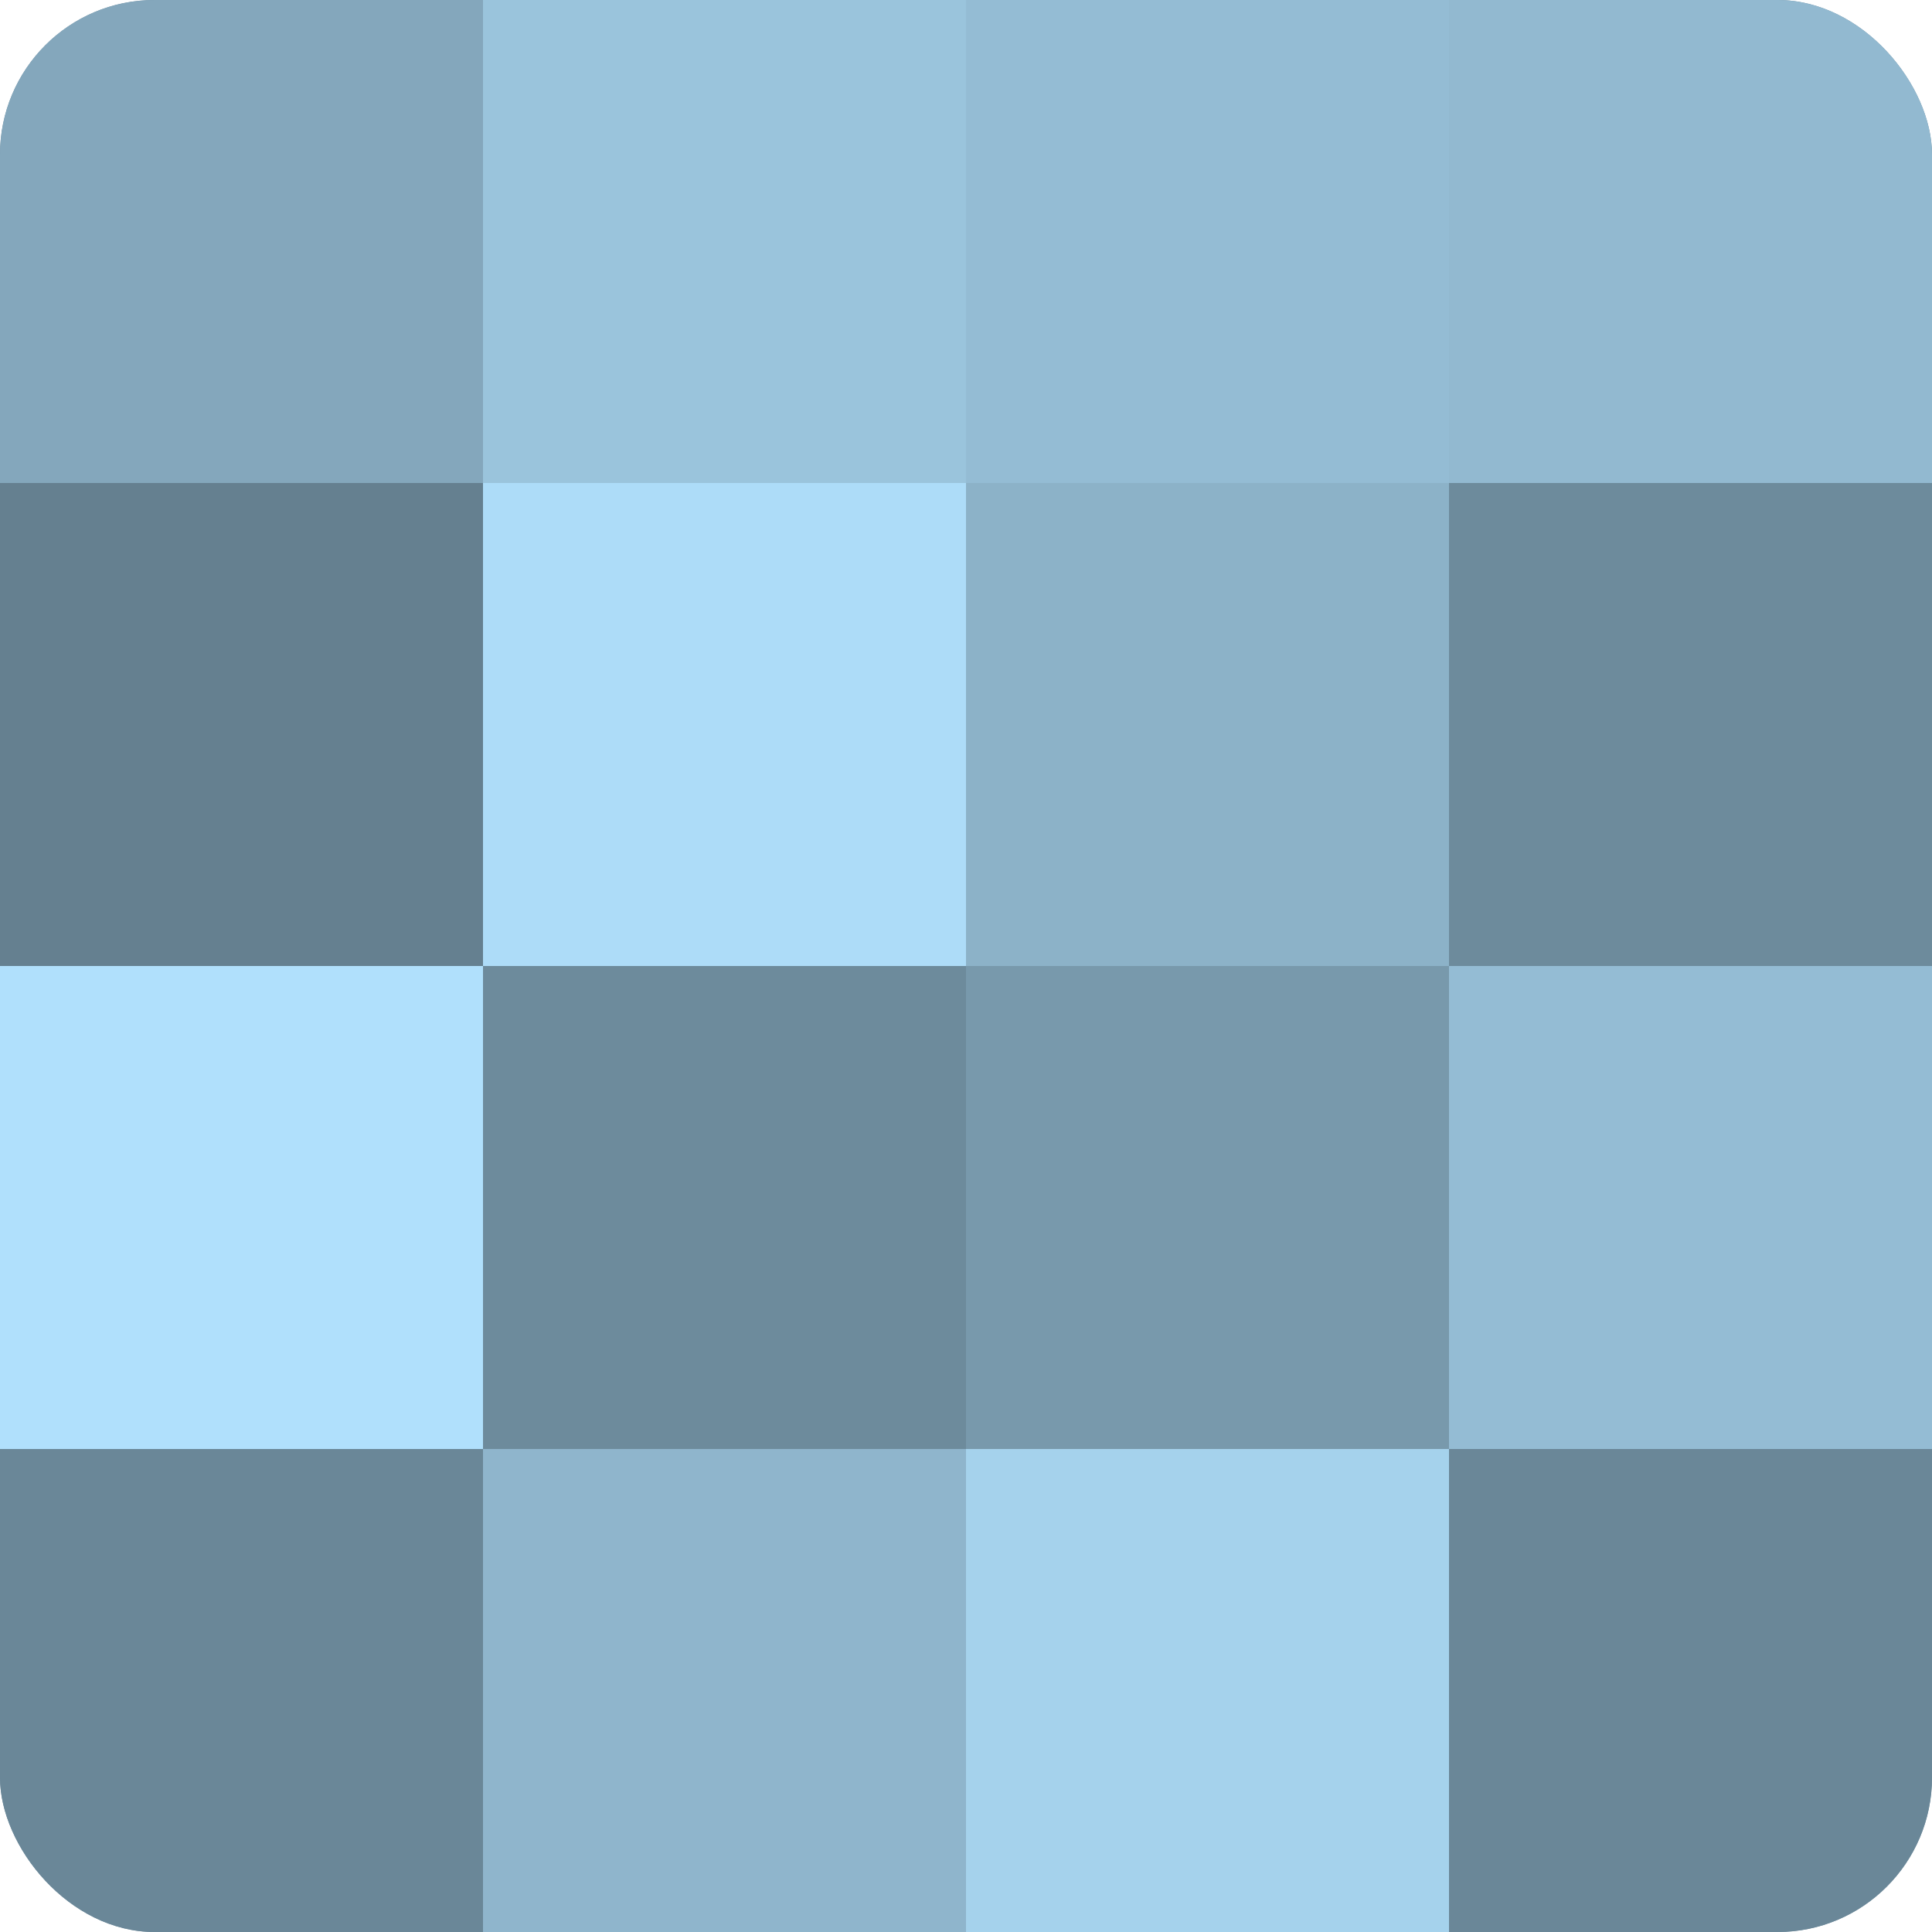 <?xml version="1.0" encoding="UTF-8"?>
<svg xmlns="http://www.w3.org/2000/svg" width="60" height="60" viewBox="0 0 100 100" preserveAspectRatio="xMidYMid meet"><defs><clipPath id="c" width="100" height="100"><rect width="100" height="100" rx="8" ry="8"/></clipPath></defs><g clip-path="url(#c)"><rect width="100" height="100" fill="#708ea0"/><rect width="25" height="25" fill="#84a7bc"/><rect y="25" width="25" height="25" fill="#658090"/><rect y="50" width="25" height="25" fill="#b0e0fc"/><rect y="75" width="25" height="25" fill="#6a8798"/><rect x="25" width="25" height="25" fill="#9ac4dc"/><rect x="25" y="25" width="25" height="25" fill="#addcf8"/><rect x="25" y="50" width="25" height="25" fill="#6d8b9c"/><rect x="25" y="75" width="25" height="25" fill="#8fb5cc"/><rect x="50" width="25" height="25" fill="#94bcd4"/><rect x="50" y="25" width="25" height="25" fill="#8cb2c8"/><rect x="50" y="50" width="25" height="25" fill="#7899ac"/><rect x="50" y="75" width="25" height="25" fill="#a5d2ec"/><rect x="75" width="25" height="25" fill="#92b9d0"/><rect x="75" y="25" width="25" height="25" fill="#6d8b9c"/><rect x="75" y="50" width="25" height="25" fill="#94bcd4"/><rect x="75" y="75" width="25" height="25" fill="#6a8798"/></g></svg>
